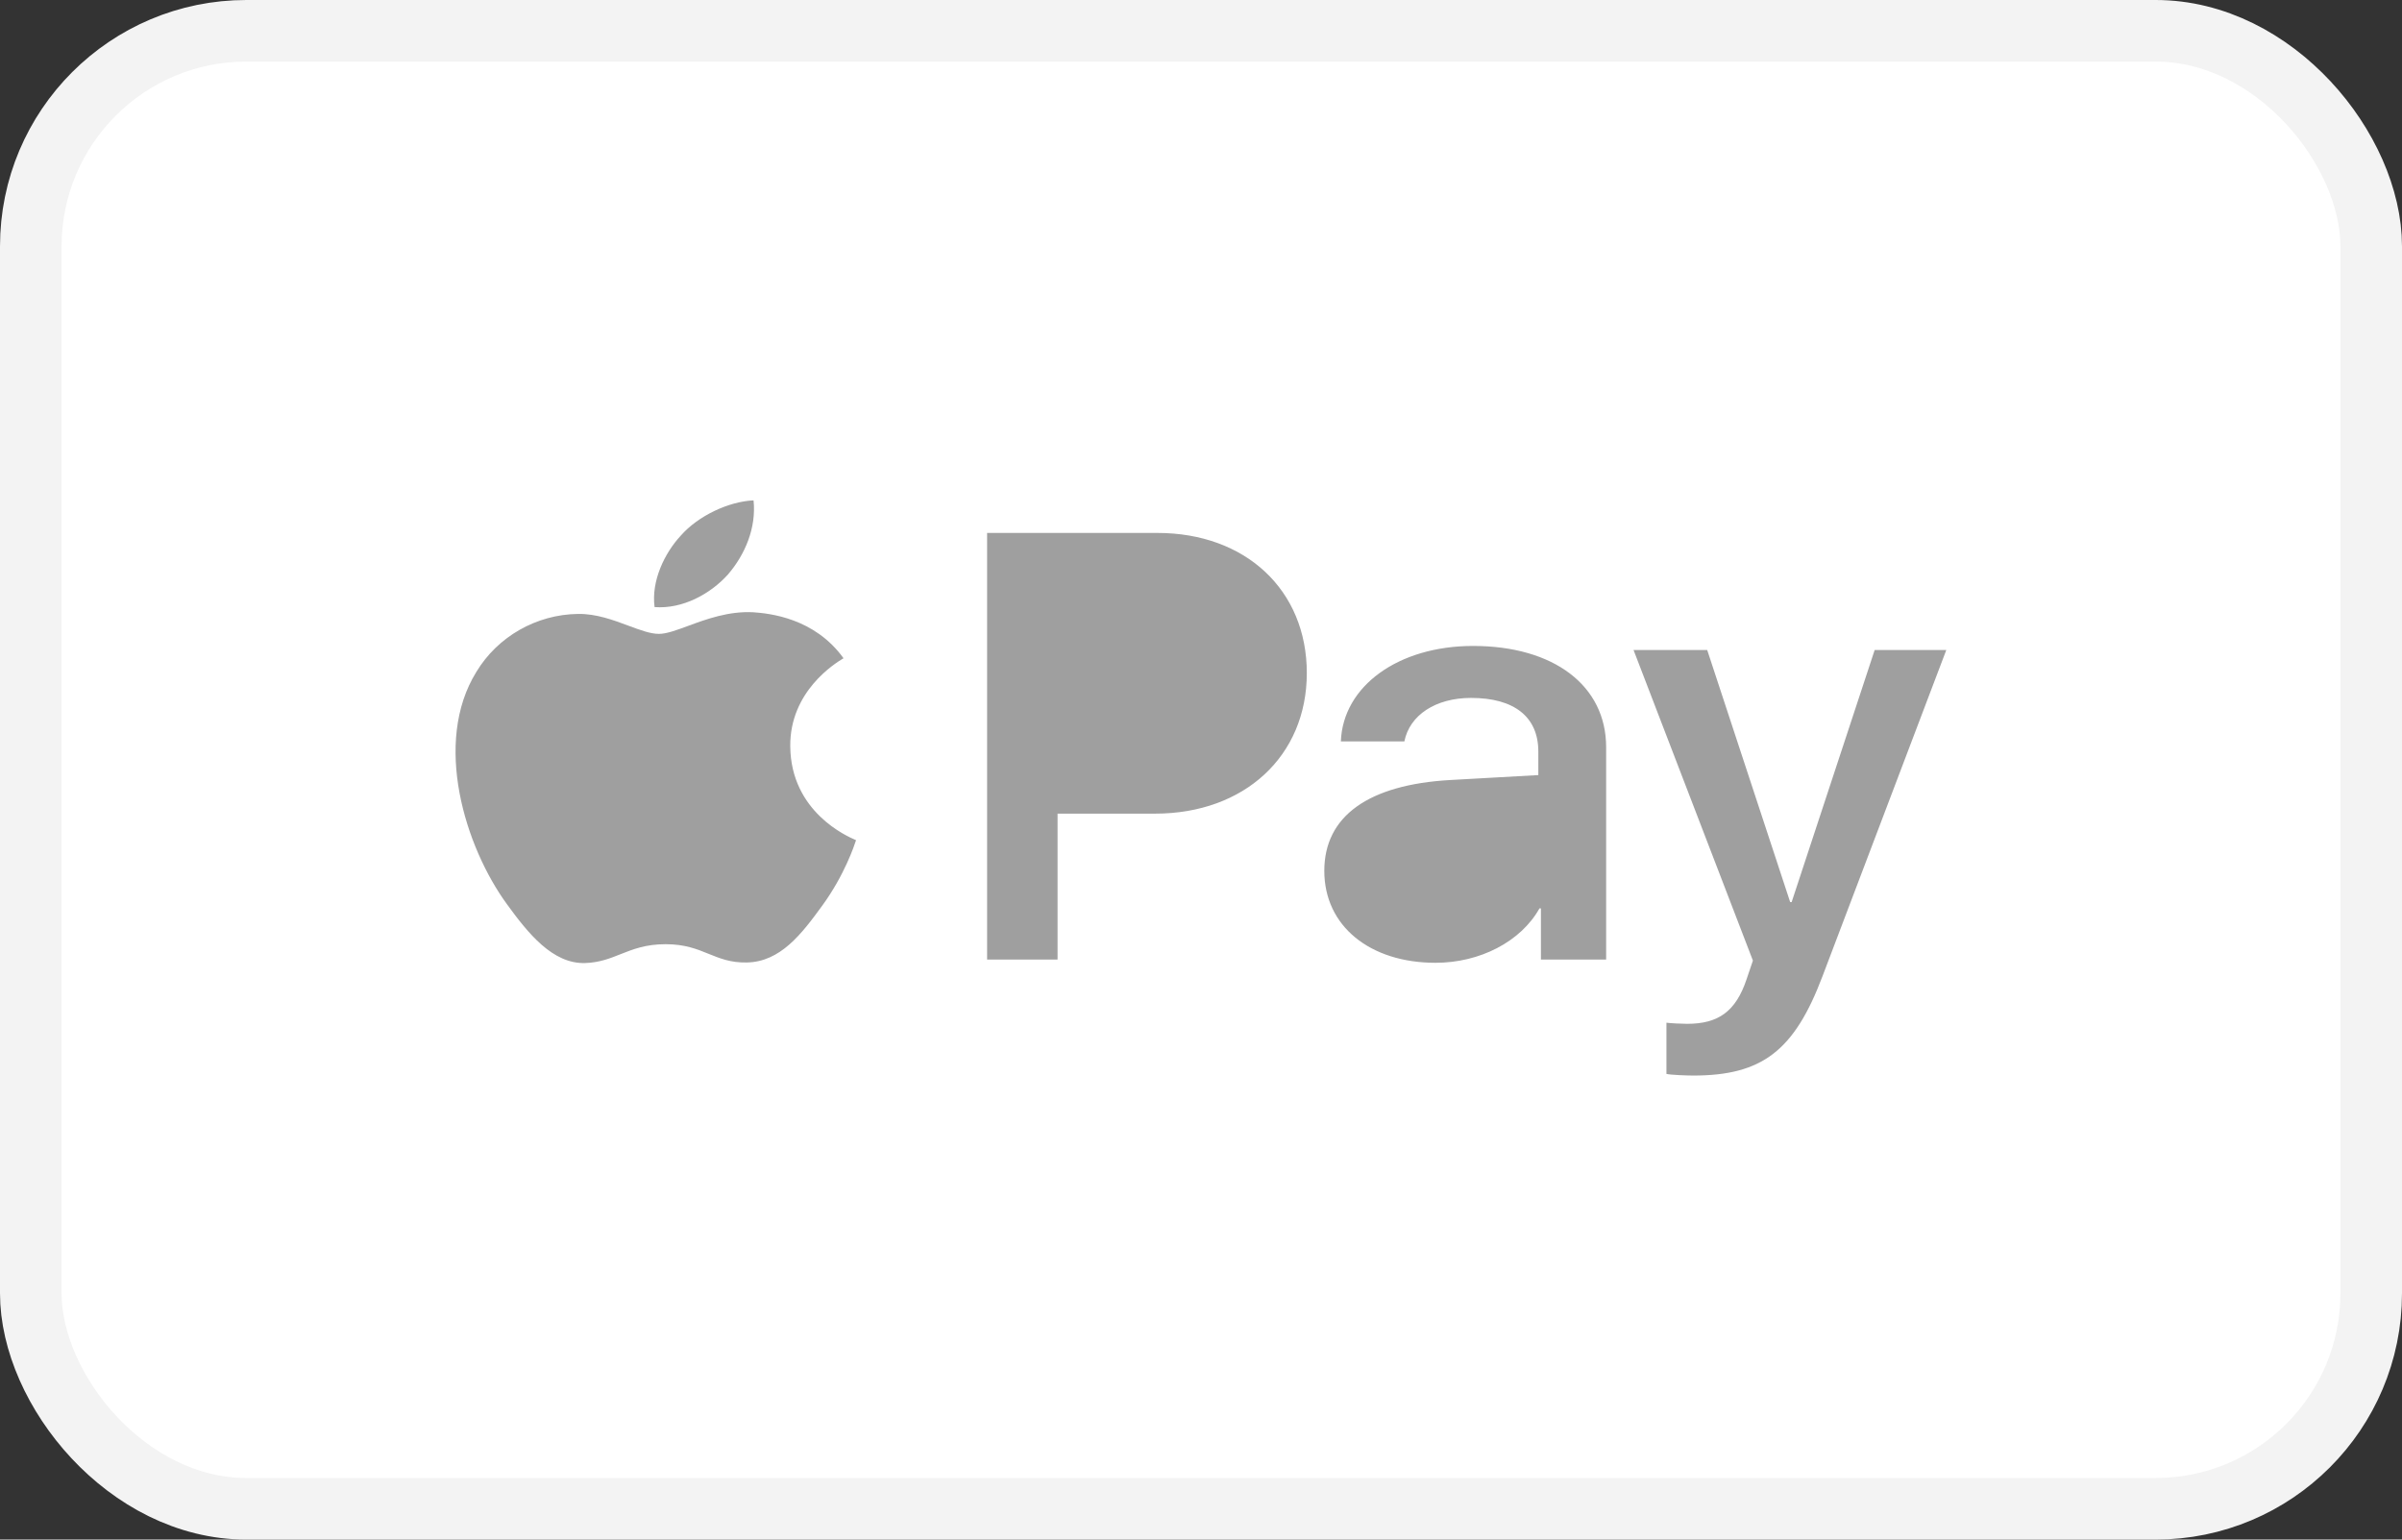 <svg width="39" height="25" viewBox="0 0 39 25" xmlns="http://www.w3.org/2000/svg">
<rect x="0" y="0" width="39" height="25" fill="#333333" stroke="none"/>
<rect x="0.5" y="0.5" width="38" height="24" rx="3.5" fill="white" stroke="#F3F3F3" />
<path d="M11.819 9.329C11.535 9.645 11.082 9.893 10.628 9.858C10.571 9.431 10.793 8.978 11.053 8.698C11.337 8.374 11.833 8.143 12.235 8.125C12.282 8.569 12.098 9.005 11.819 9.329ZM12.23 9.942C11.831 9.921 11.466 10.055 11.171 10.164C10.981 10.234 10.821 10.293 10.698 10.293C10.561 10.293 10.394 10.231 10.206 10.161C9.96 10.069 9.679 9.964 9.384 9.969C8.708 9.978 8.079 10.338 7.734 10.911C7.025 12.057 7.55 13.754 8.235 14.688C8.571 15.15 8.973 15.656 9.502 15.638C9.735 15.63 9.903 15.563 10.076 15.494C10.276 15.415 10.483 15.332 10.807 15.332C11.12 15.332 11.318 15.412 11.509 15.49C11.69 15.563 11.864 15.634 12.122 15.629C12.67 15.621 13.015 15.167 13.351 14.705C13.713 14.209 13.872 13.725 13.896 13.652L13.896 13.652L13.899 13.643C13.899 13.643 13.894 13.641 13.886 13.637C13.765 13.585 12.84 13.187 12.831 12.119C12.822 11.223 13.565 10.769 13.682 10.697C13.689 10.693 13.694 10.69 13.696 10.689C13.223 10.031 12.486 9.96 12.23 9.942ZM16.027 15.581V8.654H18.793C20.221 8.654 21.218 9.578 21.218 10.929C21.218 12.279 20.202 13.212 18.755 13.212H17.171V15.581H16.027ZM17.171 9.56H18.49C19.483 9.56 20.05 10.058 20.05 10.933C20.05 11.808 19.483 12.31 18.485 12.31H17.171V9.56ZM24.996 14.75C24.693 15.292 24.026 15.634 23.308 15.634C22.244 15.634 21.502 15.039 21.502 14.141C21.502 13.252 22.22 12.741 23.549 12.666L24.977 12.586V12.204C24.977 11.639 24.584 11.333 23.885 11.333C23.308 11.333 22.887 11.613 22.802 12.039H21.771C21.804 11.142 22.703 10.489 23.918 10.489C25.227 10.489 26.078 11.133 26.078 12.133V15.581H25.019V14.75H24.996ZM23.615 14.812C23.005 14.812 22.618 14.536 22.618 14.114C22.618 13.679 22.991 13.426 23.705 13.386L24.977 13.31V13.701C24.977 14.35 24.39 14.812 23.615 14.812ZM29.591 15.852C29.133 17.065 28.608 17.465 27.492 17.465C27.407 17.465 27.123 17.456 27.057 17.438V16.607C27.128 16.616 27.303 16.625 27.393 16.625C27.899 16.625 28.182 16.425 28.357 15.905L28.461 15.598L26.523 10.555H27.719L29.066 14.648H29.09L30.438 10.555H31.601L29.591 15.852Z" fill="#9F9F9F" />
</svg>
